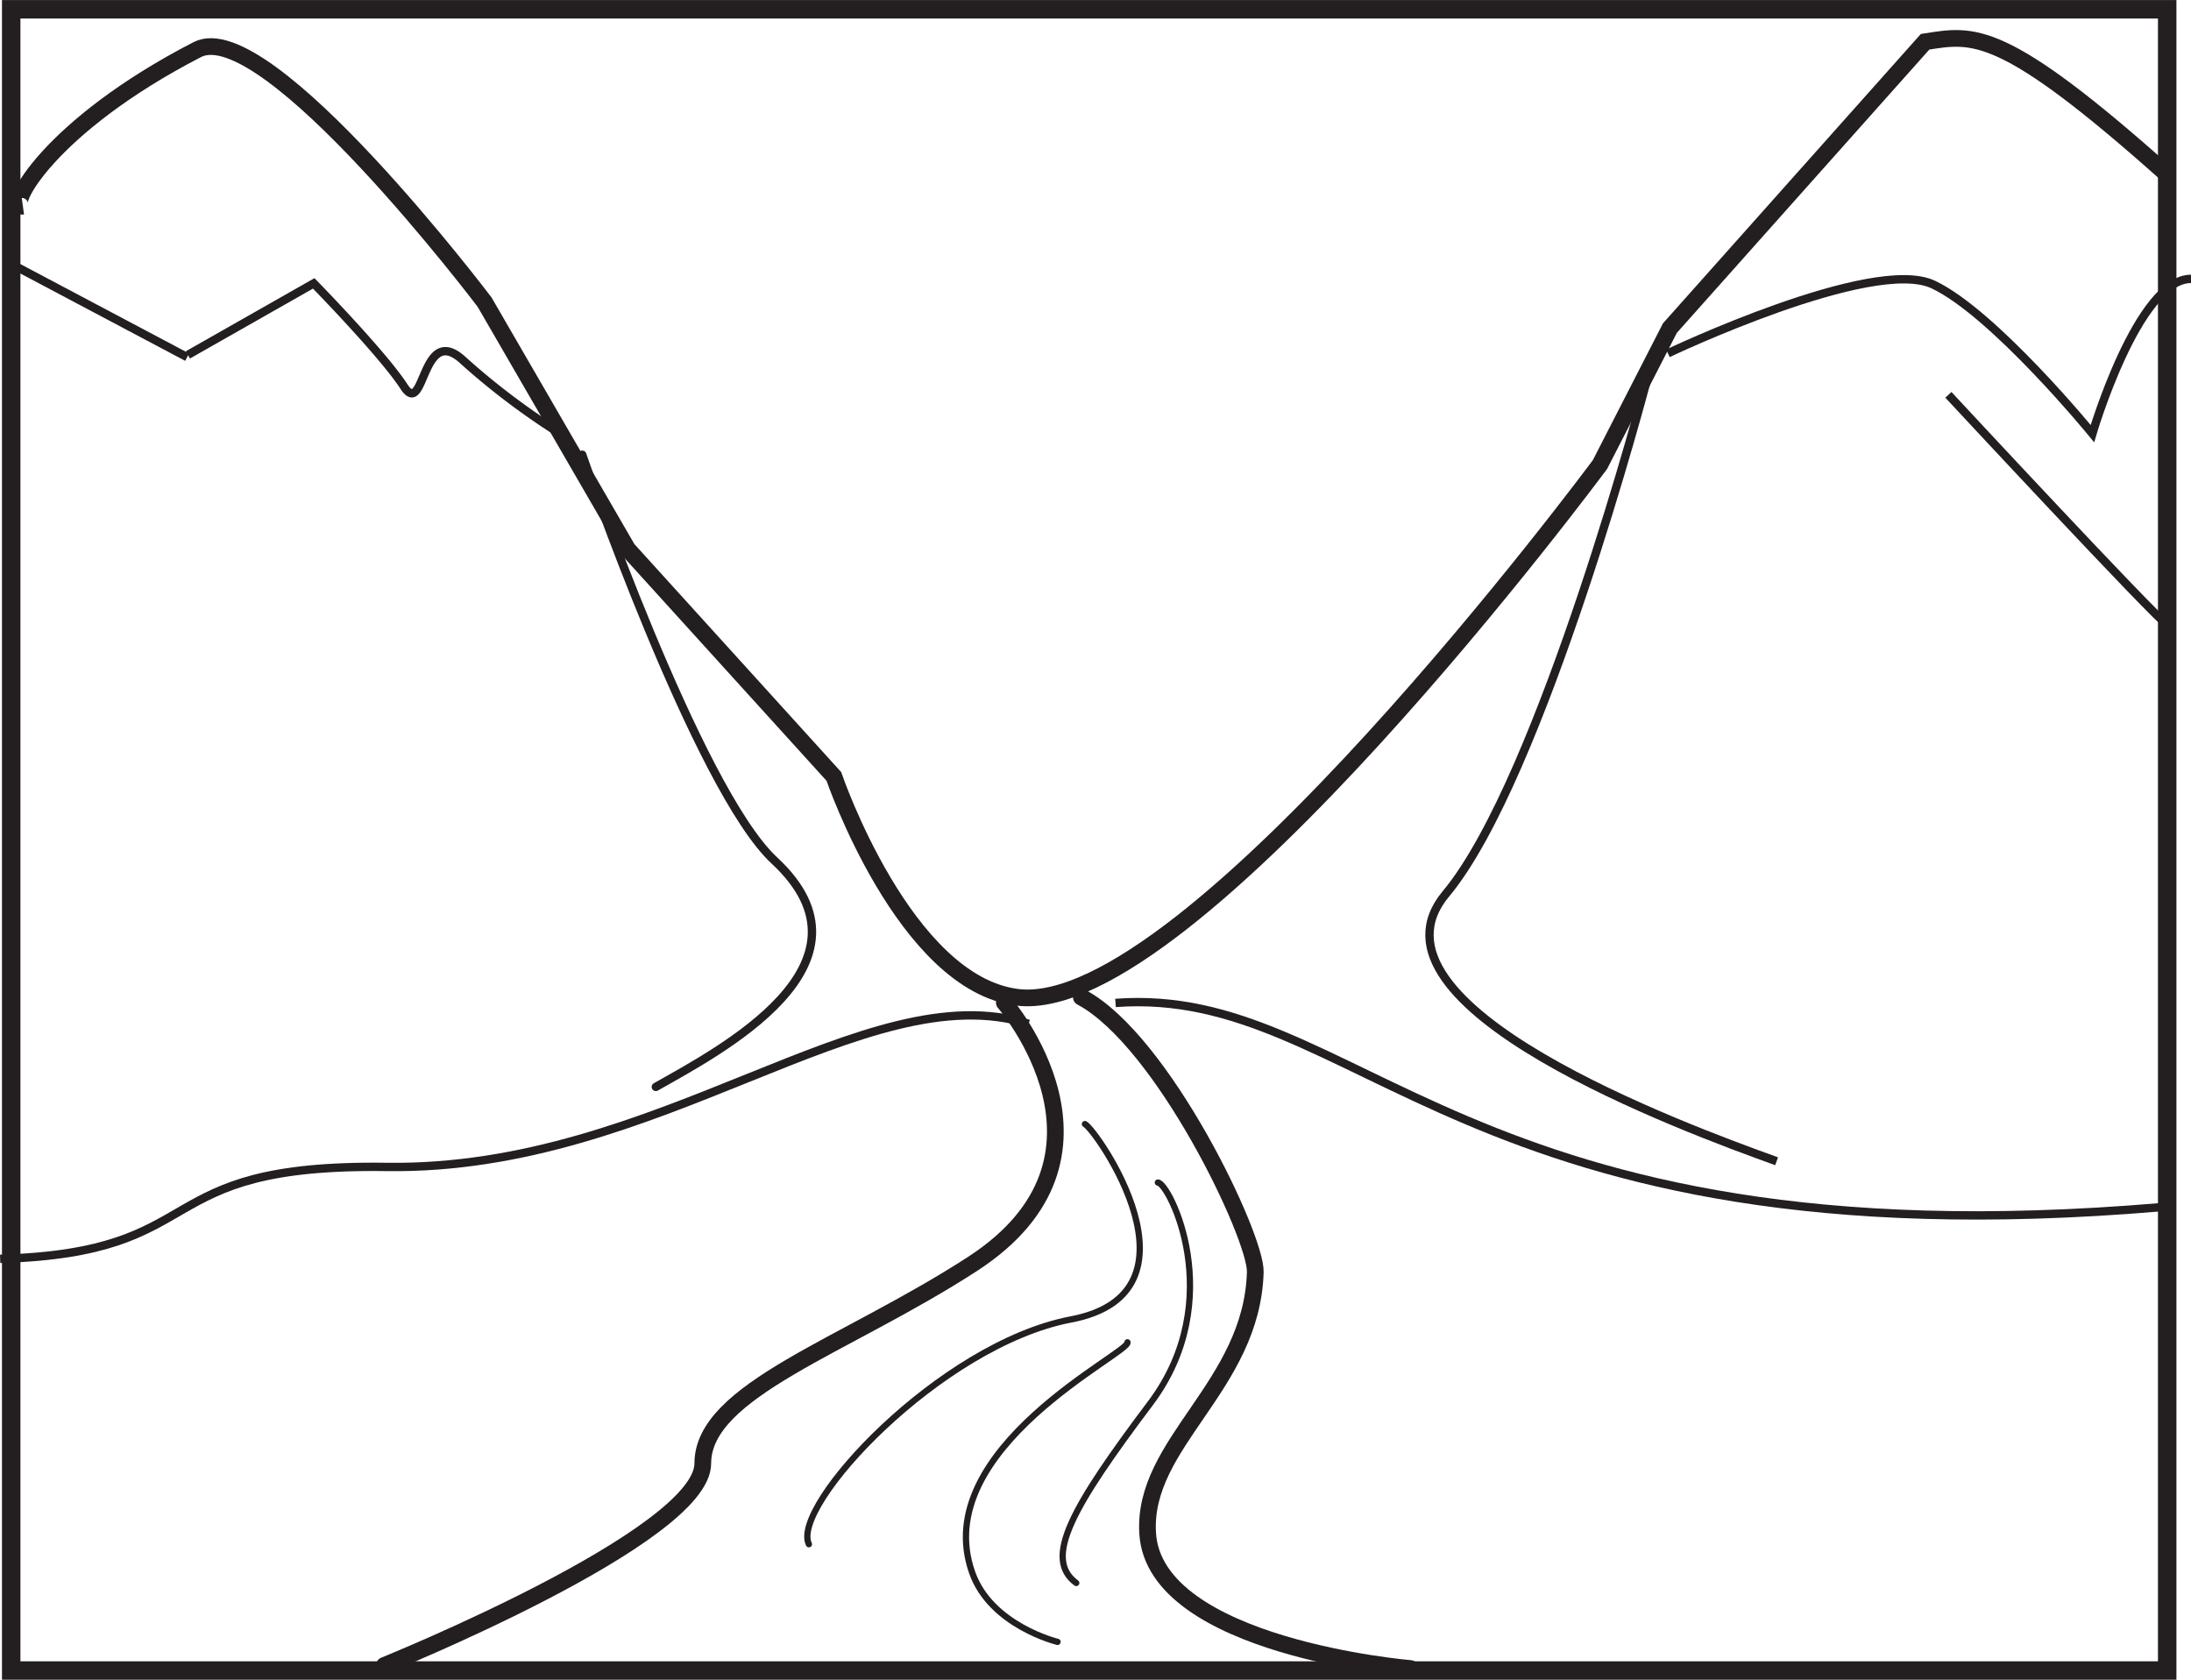 <svg id="Layer_1" data-name="Layer 1" xmlns="http://www.w3.org/2000/svg" viewBox="0 0 262.25 201.06"><defs><style>.cls-1,.cls-2,.cls-3,.cls-4,.cls-5,.cls-6{fill:none;stroke:#231f20;}.cls-1{stroke-width:2.21px;}.cls-2,.cls-5{stroke-width:2px;}.cls-4,.cls-5,.cls-6{stroke-linecap:round;stroke-linejoin:round;}.cls-6{stroke-width:0.75px;}</style></defs><title>S08ESS3.4H14_C</title><rect class="cls-1" x="1.34" y="1.11" width="258.06" height="198.85"/><path class="cls-2" d="M2.74,24.69c-2,.27,3-9.53,20.87-18.75C31.9,1.66,58,36.16,58,36.16L75.12,65.72,99.81,92.94s8.46,24.81,22,26.44c20.63,2.48,69.7-63.78,69.7-63.78l8.37-16.33L230.42,5c5.82-.91,9.15-1.83,29.1,16" transform="translate(0 0)"/><path class="cls-3" d="M123.12,122.55C103.5,116.42,79,140.16,46.29,139.68c-29.05-.41-20.48,10.25-46.27,11" transform="translate(0 0)"/><path class="cls-3" d="M258.62,144.5c-83.64,7.1-96-26.62-125.1-24.45" transform="translate(0 0)"/><path class="cls-4" d="M69.69,54.43s13.76,40,23,48.57C106.09,115.45,86,125.84,78.5,130.1" transform="translate(0 0)"/><path class="cls-3" d="M197.12,45.49S184.62,93.16,173.06,107c-11.19,13.43,28.7,28.08,39.59,32" transform="translate(0 0)"/><path class="cls-3" d="M22.49,42.48l15.06-8.56s8.29,8.47,10.8,12.35,2.09-7.78,7.11-3.11a85,85,0,0,0,11.29,8.56" transform="translate(0 0)"/><path class="cls-3" d="M199.64,42.29s24.5-11.66,31.76-8.23S250.45,51.9,250.45,51.9s5.44-18.52,11.8-18.52" transform="translate(0 0)"/><path class="cls-3" d="M233.21,47.26s25,26.91,26.31,27.62" transform="translate(0 0)"/><line class="cls-3" x1="22.4" y1="42.75" x2="2.13" y2="32.01"/><path class="cls-5" d="M120.21,120s16,18.42-3.79,31.28c-15.27,9.91-32.3,15.12-32.3,23.89S46,199.35,46,199.35" transform="translate(0 0)"/><path class="cls-5" d="M129.43,119.36c9.78,5.21,20.95,28.73,20.82,32.9-0.4,13.71-13.57,20.45-12.88,31.3,0.86,13.61,31.45,16.16,31.45,16.16" transform="translate(0 0)"/><path class="cls-6" d="M138.59,141.55c1.33,0,8.44,14-.89,26.41s-12.88,18.58-8.88,21.52" transform="translate(0 0)"/><path class="cls-6" d="M134.95,160.67c0.44,1.23-23.83,12.69-18.59,27.56,2.24,6.36,10.22,8.3,10.22,8.3" transform="translate(0 0)"/><path class="cls-6" d="M129.86,134.55c1.33,0.65,15.07,20.21-1.69,23.39-15.66,3-33.57,22.33-31.35,26.9" transform="translate(0 0)"/></svg>